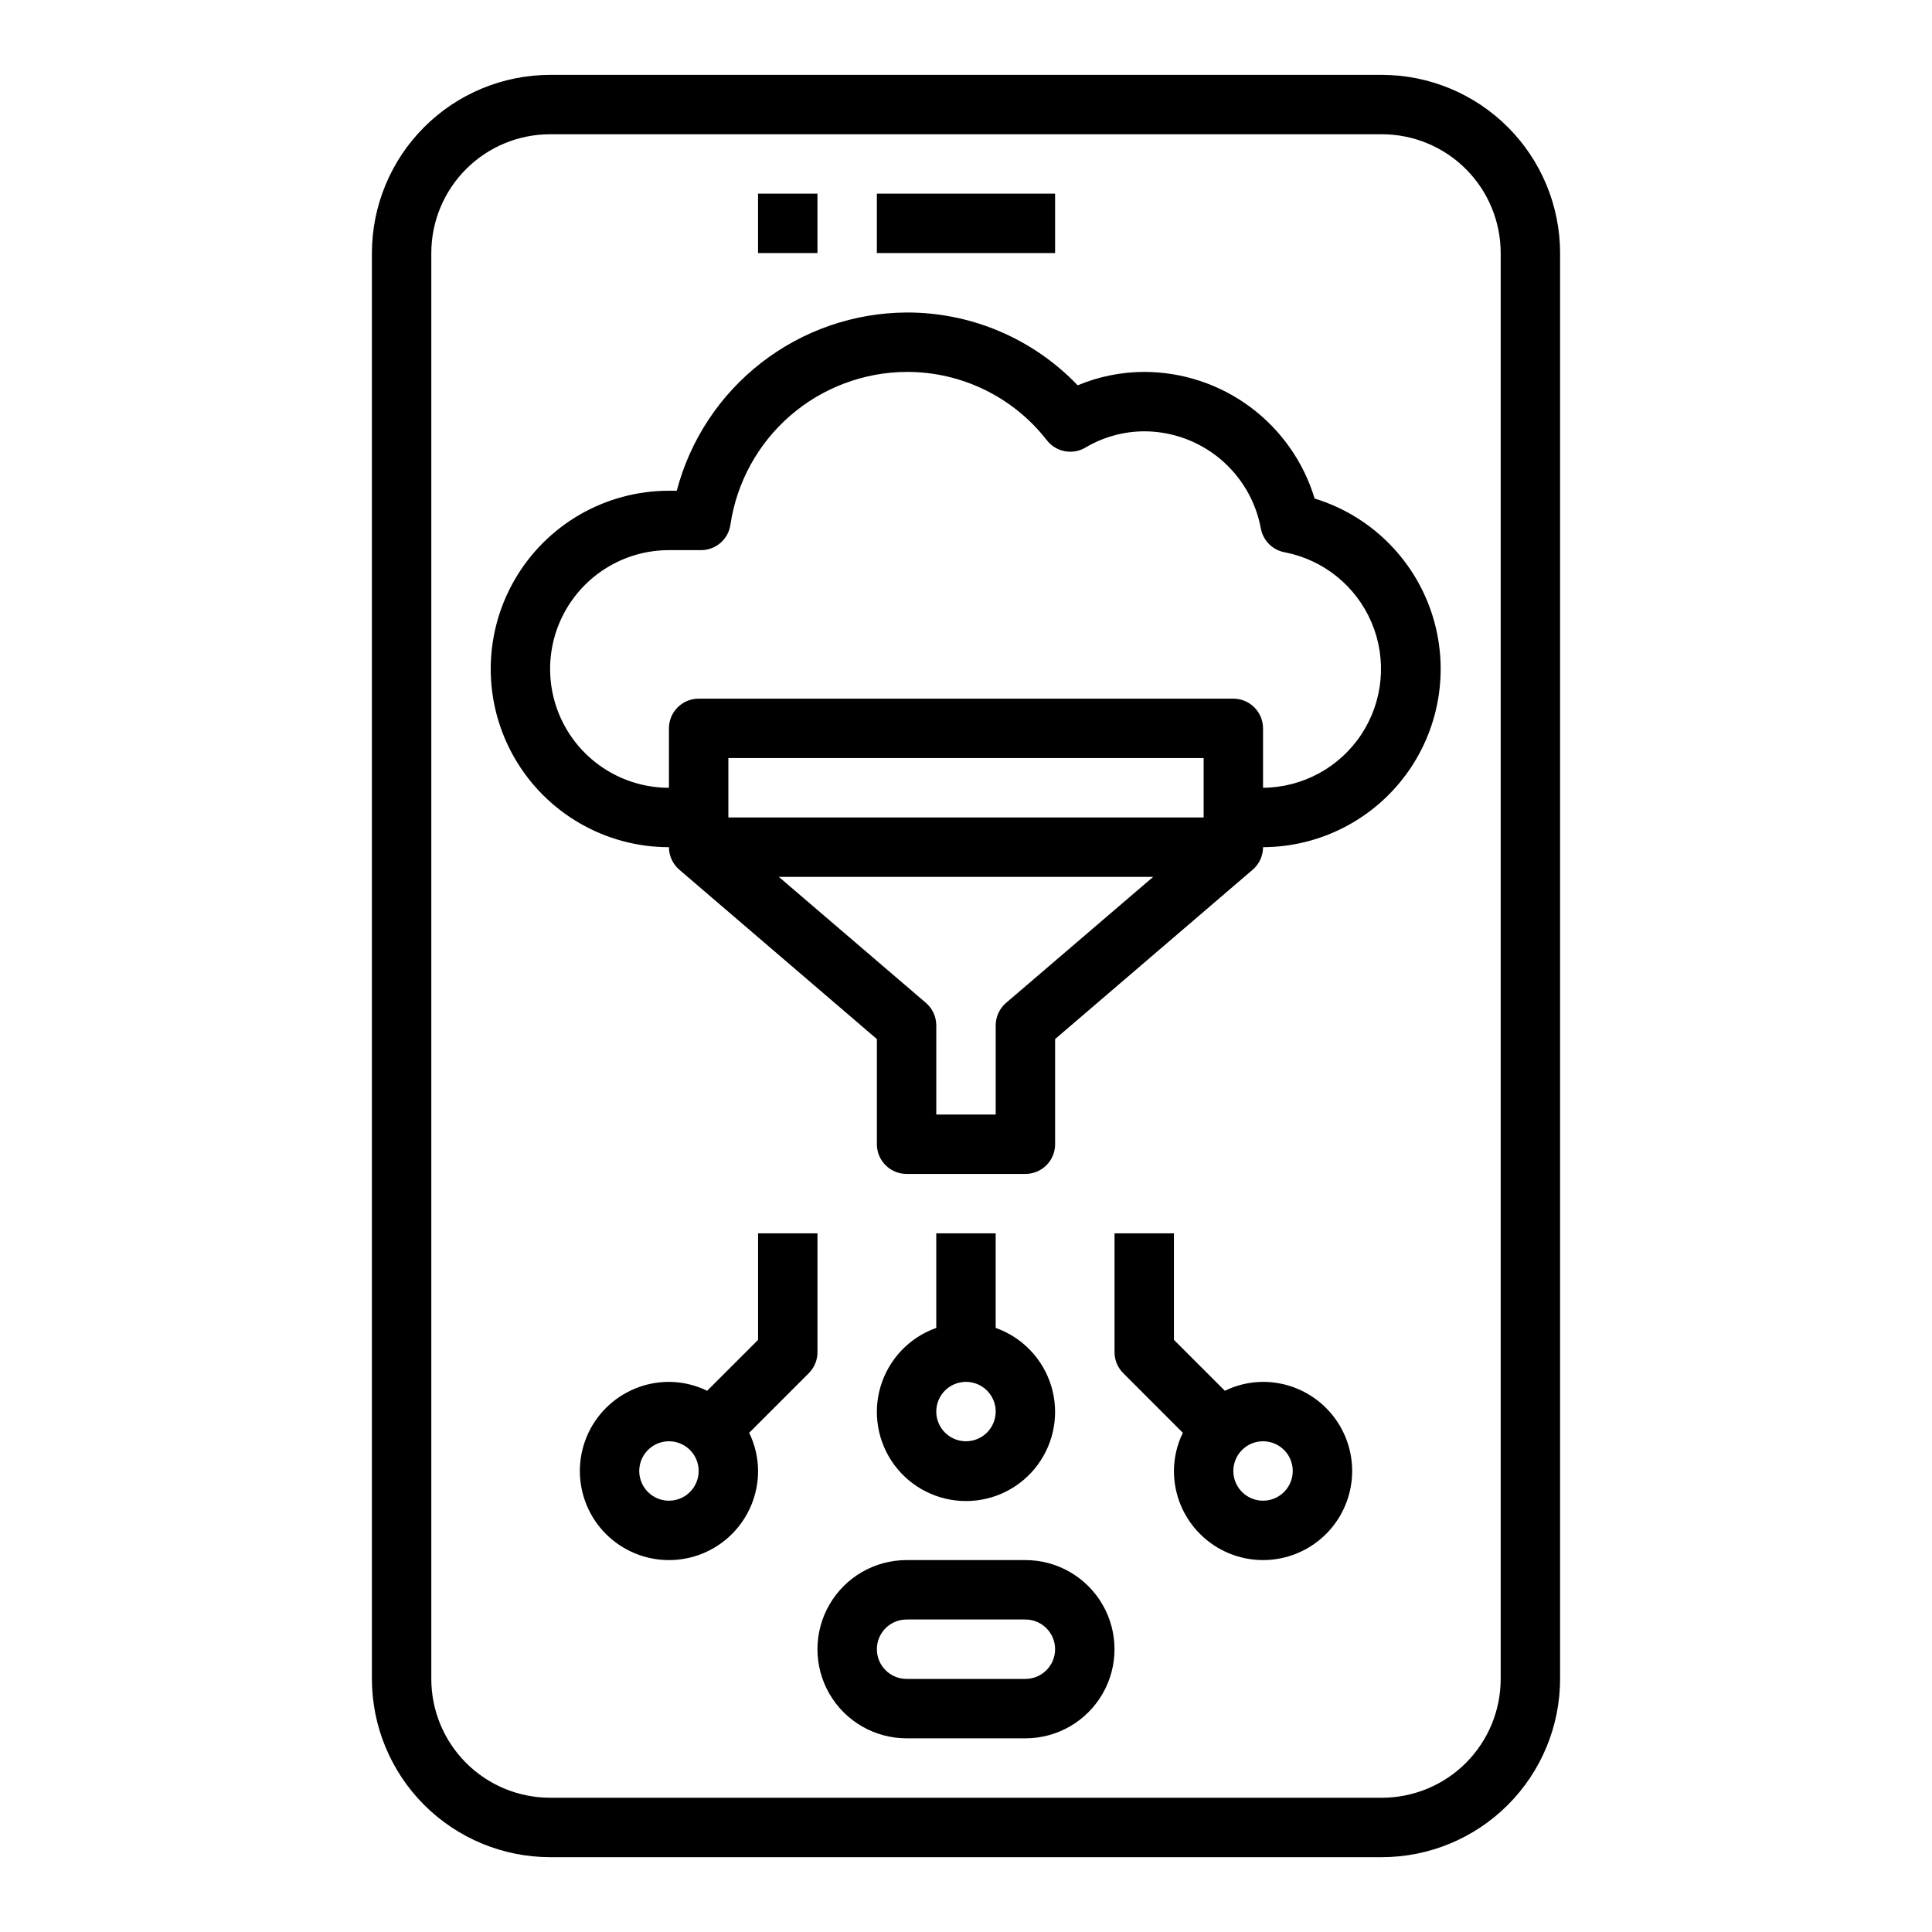<?xml version="1.0" encoding="UTF-8"?>
<!-- Uploaded to: ICON Repo, www.iconrepo.com, Generator: ICON Repo Mixer Tools -->
<svg fill="#000000" width="800px" height="800px" version="1.1" viewBox="144 144 512 512" xmlns="http://www.w3.org/2000/svg">
 <g>
  <path d="m510.21 163.84h-220.42c-12.523 0.016-24.527 4.996-33.383 13.852-8.855 8.852-13.836 20.859-13.848 33.383v377.86c0.012 12.523 4.992 24.531 13.848 33.387s20.859 13.836 33.383 13.848h220.42c12.523-0.012 24.527-4.992 33.383-13.848 8.855-8.855 13.836-20.863 13.848-33.387v-377.86c-0.012-12.523-4.992-24.531-13.848-33.383-8.855-8.855-20.859-13.836-33.383-13.852zm31.488 425.09c0 8.352-3.316 16.363-9.223 22.266-5.906 5.906-13.914 9.223-22.266 9.223h-220.42c-8.352 0-16.359-3.316-22.266-9.223-5.902-5.902-9.223-13.914-9.223-22.266v-377.86c0-8.352 3.32-16.359 9.223-22.266 5.906-5.906 13.914-9.223 22.266-9.223h220.42c8.352 0 16.359 3.316 22.266 9.223s9.223 13.914 9.223 22.266z"/>
  <path d="m415.74 557.44h-31.488c-8.438 0-16.234 4.504-20.453 11.809-4.219 7.309-4.219 16.309 0 23.617 4.219 7.309 12.016 11.809 20.453 11.809h31.488c8.438 0 16.234-4.5 20.453-11.809 4.219-7.309 4.219-16.309 0-23.617-4.219-7.305-12.016-11.809-20.453-11.809zm0 31.488h-31.488c-4.348 0-7.871-3.523-7.871-7.871 0-4.348 3.523-7.871 7.871-7.871h31.488c4.348 0 7.871 3.523 7.871 7.871 0 4.348-3.523 7.871-7.871 7.871z"/>
  <path d="m344.89 195.32h15.742v15.742h-15.742z"/>
  <path d="m376.38 195.32h47.23v15.742h-47.23z"/>
  <path d="m492.39 276.12c-2.93-9.699-8.906-18.195-17.035-24.238-8.133-6.043-17.992-9.312-28.125-9.32-6.055 0.012-12.051 1.215-17.641 3.551-11.828-12.375-28.219-19.352-45.336-19.297-13.934 0.074-27.453 4.746-38.465 13.285-11.012 8.539-18.898 20.473-22.441 33.949h-2.07c-16.875 0-32.465 9-40.902 23.617-8.438 14.613-8.438 32.617 0 47.23s24.027 23.617 40.902 23.617c0 2.297 1.004 4.477 2.75 5.973l52.355 44.879v27.867c0 2.09 0.828 4.09 2.305 5.566s3.481 2.305 5.566 2.305h31.488c2.09 0 4.09-0.828 5.566-2.305 1.477-1.477 2.305-3.477 2.305-5.566v-27.867l52.348-44.871h0.004c1.746-1.496 2.754-3.68 2.754-5.981 15.195-0.051 29.438-7.41 38.273-19.773 8.832-12.363 11.18-28.219 6.305-42.613-4.875-14.391-16.375-25.559-30.906-30.008zm-29.414 84.52h-125.95v-15.742h125.95zm-52.348 49.129-0.004 0.004c-1.746 1.492-2.754 3.676-2.754 5.973v23.617h-15.746v-23.617c0-2.297-1.004-4.481-2.746-5.973l-38.973-33.387h99.188zm68.09-57v-15.742c0-2.09-0.828-4.09-2.305-5.566-1.477-1.477-3.481-2.309-5.566-2.309h-141.7c-4.348 0-7.871 3.527-7.871 7.875v15.742c-11.25 0-21.645-6-27.27-15.742-5.625-9.742-5.625-21.746 0-31.488 5.625-9.742 16.02-15.746 27.27-15.746h8.504c3.914 0.004 7.234-2.871 7.793-6.746 1.66-11.211 7.281-21.457 15.844-28.887 8.562-7.426 19.5-11.539 30.836-11.598 14.527-0.055 28.258 6.633 37.172 18.105 2.434 3.133 6.82 3.969 10.234 1.945 4.715-2.797 10.09-4.285 15.57-4.309 7.348 0.012 14.461 2.594 20.109 7.297 5.644 4.707 9.469 11.234 10.805 18.461 0.594 3.199 3.098 5.703 6.297 6.297 10.324 1.984 18.98 8.992 23.066 18.68 4.09 9.688 3.074 20.777-2.711 29.559-5.781 8.781-15.562 14.098-26.078 14.172z"/>
  <path d="m478.72 510.21c-3.508 0.012-6.965 0.82-10.117 2.363l-13.5-13.496v-28.227h-15.742v31.488c0 2.086 0.828 4.09 2.305 5.562l15.801 15.809c-1.543 3.152-2.348 6.609-2.363 10.117 0 6.262 2.488 12.27 6.918 16.699 4.43 4.426 10.438 6.914 16.699 6.914s12.27-2.488 16.699-6.914c4.43-4.43 6.918-10.438 6.918-16.699 0-6.266-2.488-12.273-6.918-16.699-4.43-4.43-10.438-6.918-16.699-6.918zm0 31.488c-3.184 0-6.055-1.918-7.273-4.859-1.219-2.941-0.543-6.328 1.707-8.578 2.25-2.254 5.637-2.926 8.578-1.707 2.941 1.219 4.859 4.09 4.859 7.273 0 2.086-0.828 4.09-2.305 5.566-1.477 1.477-3.481 2.305-5.566 2.305z"/>
  <path d="m392.12 470.85v25.066-0.004c-7.059 2.496-12.516 8.195-14.707 15.355-2.191 7.16-0.859 14.934 3.594 20.957 4.453 6.019 11.5 9.57 18.988 9.57s14.531-3.551 18.984-9.57c4.453-6.023 5.789-13.797 3.598-20.957-2.195-7.16-7.652-12.859-14.711-15.355v-25.062zm7.871 55.105 0.004-0.004c-3.184 0-6.055-1.918-7.273-4.859s-0.547-6.324 1.707-8.578c2.25-2.25 5.637-2.926 8.578-1.707 2.941 1.219 4.859 4.09 4.859 7.273 0 2.09-0.828 4.09-2.305 5.566-1.477 1.477-3.481 2.305-5.566 2.305z"/>
  <path d="m360.64 502.34v-31.488h-15.742v28.23l-13.5 13.492c-3.152-1.543-6.609-2.352-10.117-2.363-6.262 0-12.27 2.488-16.699 6.918-4.43 4.426-6.914 10.434-6.914 16.699 0 6.262 2.484 12.27 6.914 16.699 4.43 4.426 10.438 6.914 16.699 6.914 6.266 0 12.27-2.488 16.699-6.914 4.43-4.43 6.918-10.438 6.918-16.699-0.016-3.508-0.82-6.965-2.363-10.117l15.809-15.809c1.473-1.477 2.301-3.477 2.297-5.562zm-39.359 39.359c-3.184 0-6.055-1.918-7.273-4.859-1.219-2.941-0.543-6.328 1.707-8.578 2.254-2.254 5.637-2.926 8.578-1.707 2.941 1.219 4.859 4.09 4.859 7.273 0 2.086-0.828 4.09-2.305 5.566s-3.477 2.305-5.566 2.305z"/>
 </g>
</svg>